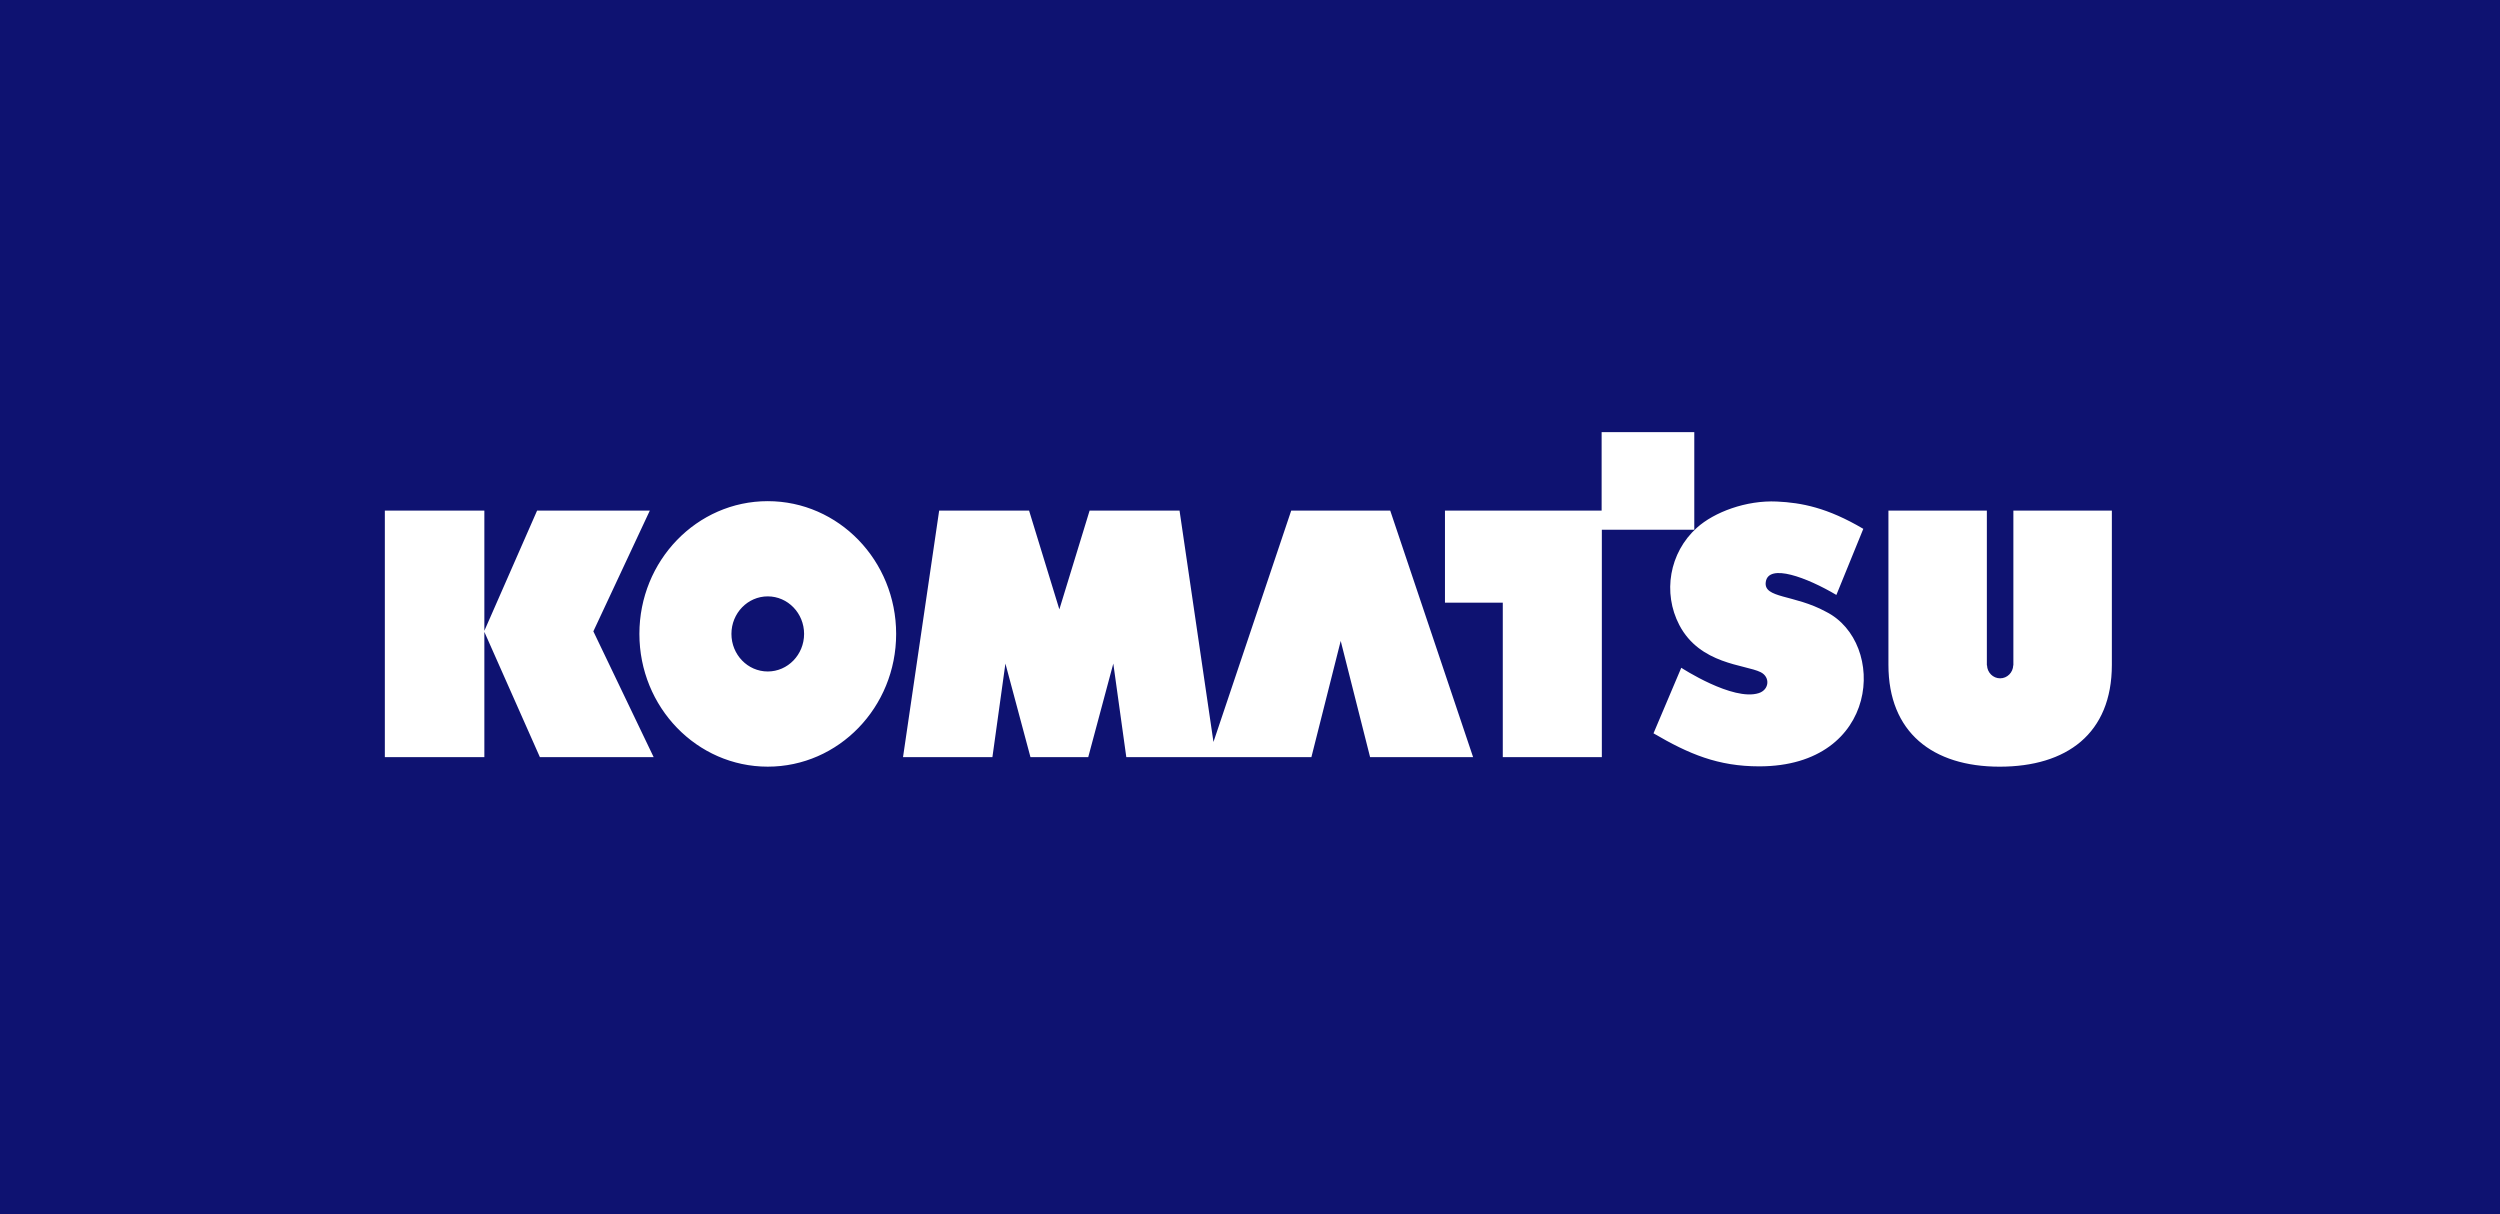<svg xmlns="http://www.w3.org/2000/svg" fill="none" viewBox="0 0 140 68" height="68" width="140">
<rect fill="#0E1271" height="68" width="140"></rect>
<path fill="white" d="M94.88 24.199H89.691V28.593H80.918V33.751H84.156V42.399H89.703V29.666H94.88L94.88 24.199ZM102.254 34.257C100.463 33.28 98.749 33.519 98.883 32.591C99.034 31.53 101.189 32.34 102.837 33.317L104.345 29.615C102.327 28.424 100.888 28.151 99.51 28.086C97.784 28.004 95.993 28.682 95.028 29.551C93.471 30.954 93.106 33.206 94.04 34.998C95.196 37.215 97.729 37.211 98.595 37.641C99.143 37.914 99.084 38.625 98.49 38.815C97.04 39.28 94.151 37.395 94.151 37.395L92.596 41.066C94.585 42.232 96.216 42.916 98.516 42.916C105.287 42.916 105.687 35.978 102.254 34.257ZM36.389 28.594H30.077L27.124 35.325V28.593H21.551V42.4H27.124V35.385L30.234 42.4H36.605L33.228 35.355L36.39 28.593L36.389 28.594ZM112.749 28.594V37.257H112.741C112.729 37.662 112.404 37.986 112.007 37.986C111.61 37.986 111.286 37.662 111.273 37.257H111.264V28.593H105.752V37.231C105.752 41.013 108.227 42.934 111.98 42.934C115.733 42.934 118.264 41.087 118.264 37.231V28.593H112.747L112.749 28.594ZM42.994 37.603C41.871 37.603 40.96 36.662 40.96 35.499C40.96 34.338 41.871 33.397 42.994 33.397C44.118 33.397 45.029 34.338 45.029 35.499C45.029 36.662 44.117 37.603 42.994 37.603ZM42.994 28.065C39.024 28.065 35.806 31.394 35.806 35.499C35.806 39.606 39.025 42.933 42.994 42.933C46.966 42.933 50.184 39.605 50.184 35.499C50.184 31.394 46.966 28.065 42.994 28.065ZM72.308 28.593L67.954 41.55L66.054 28.593H61.018L59.324 34.125L57.628 28.593H52.593L50.569 42.4H55.575L56.303 37.16L57.706 42.4H60.941L62.345 37.16L63.073 42.4H73.438L75.08 35.891L76.725 42.4H82.494L77.853 28.594H72.308V28.593Z" clip-rule="evenodd" fill-rule="evenodd"></path>
</svg>
